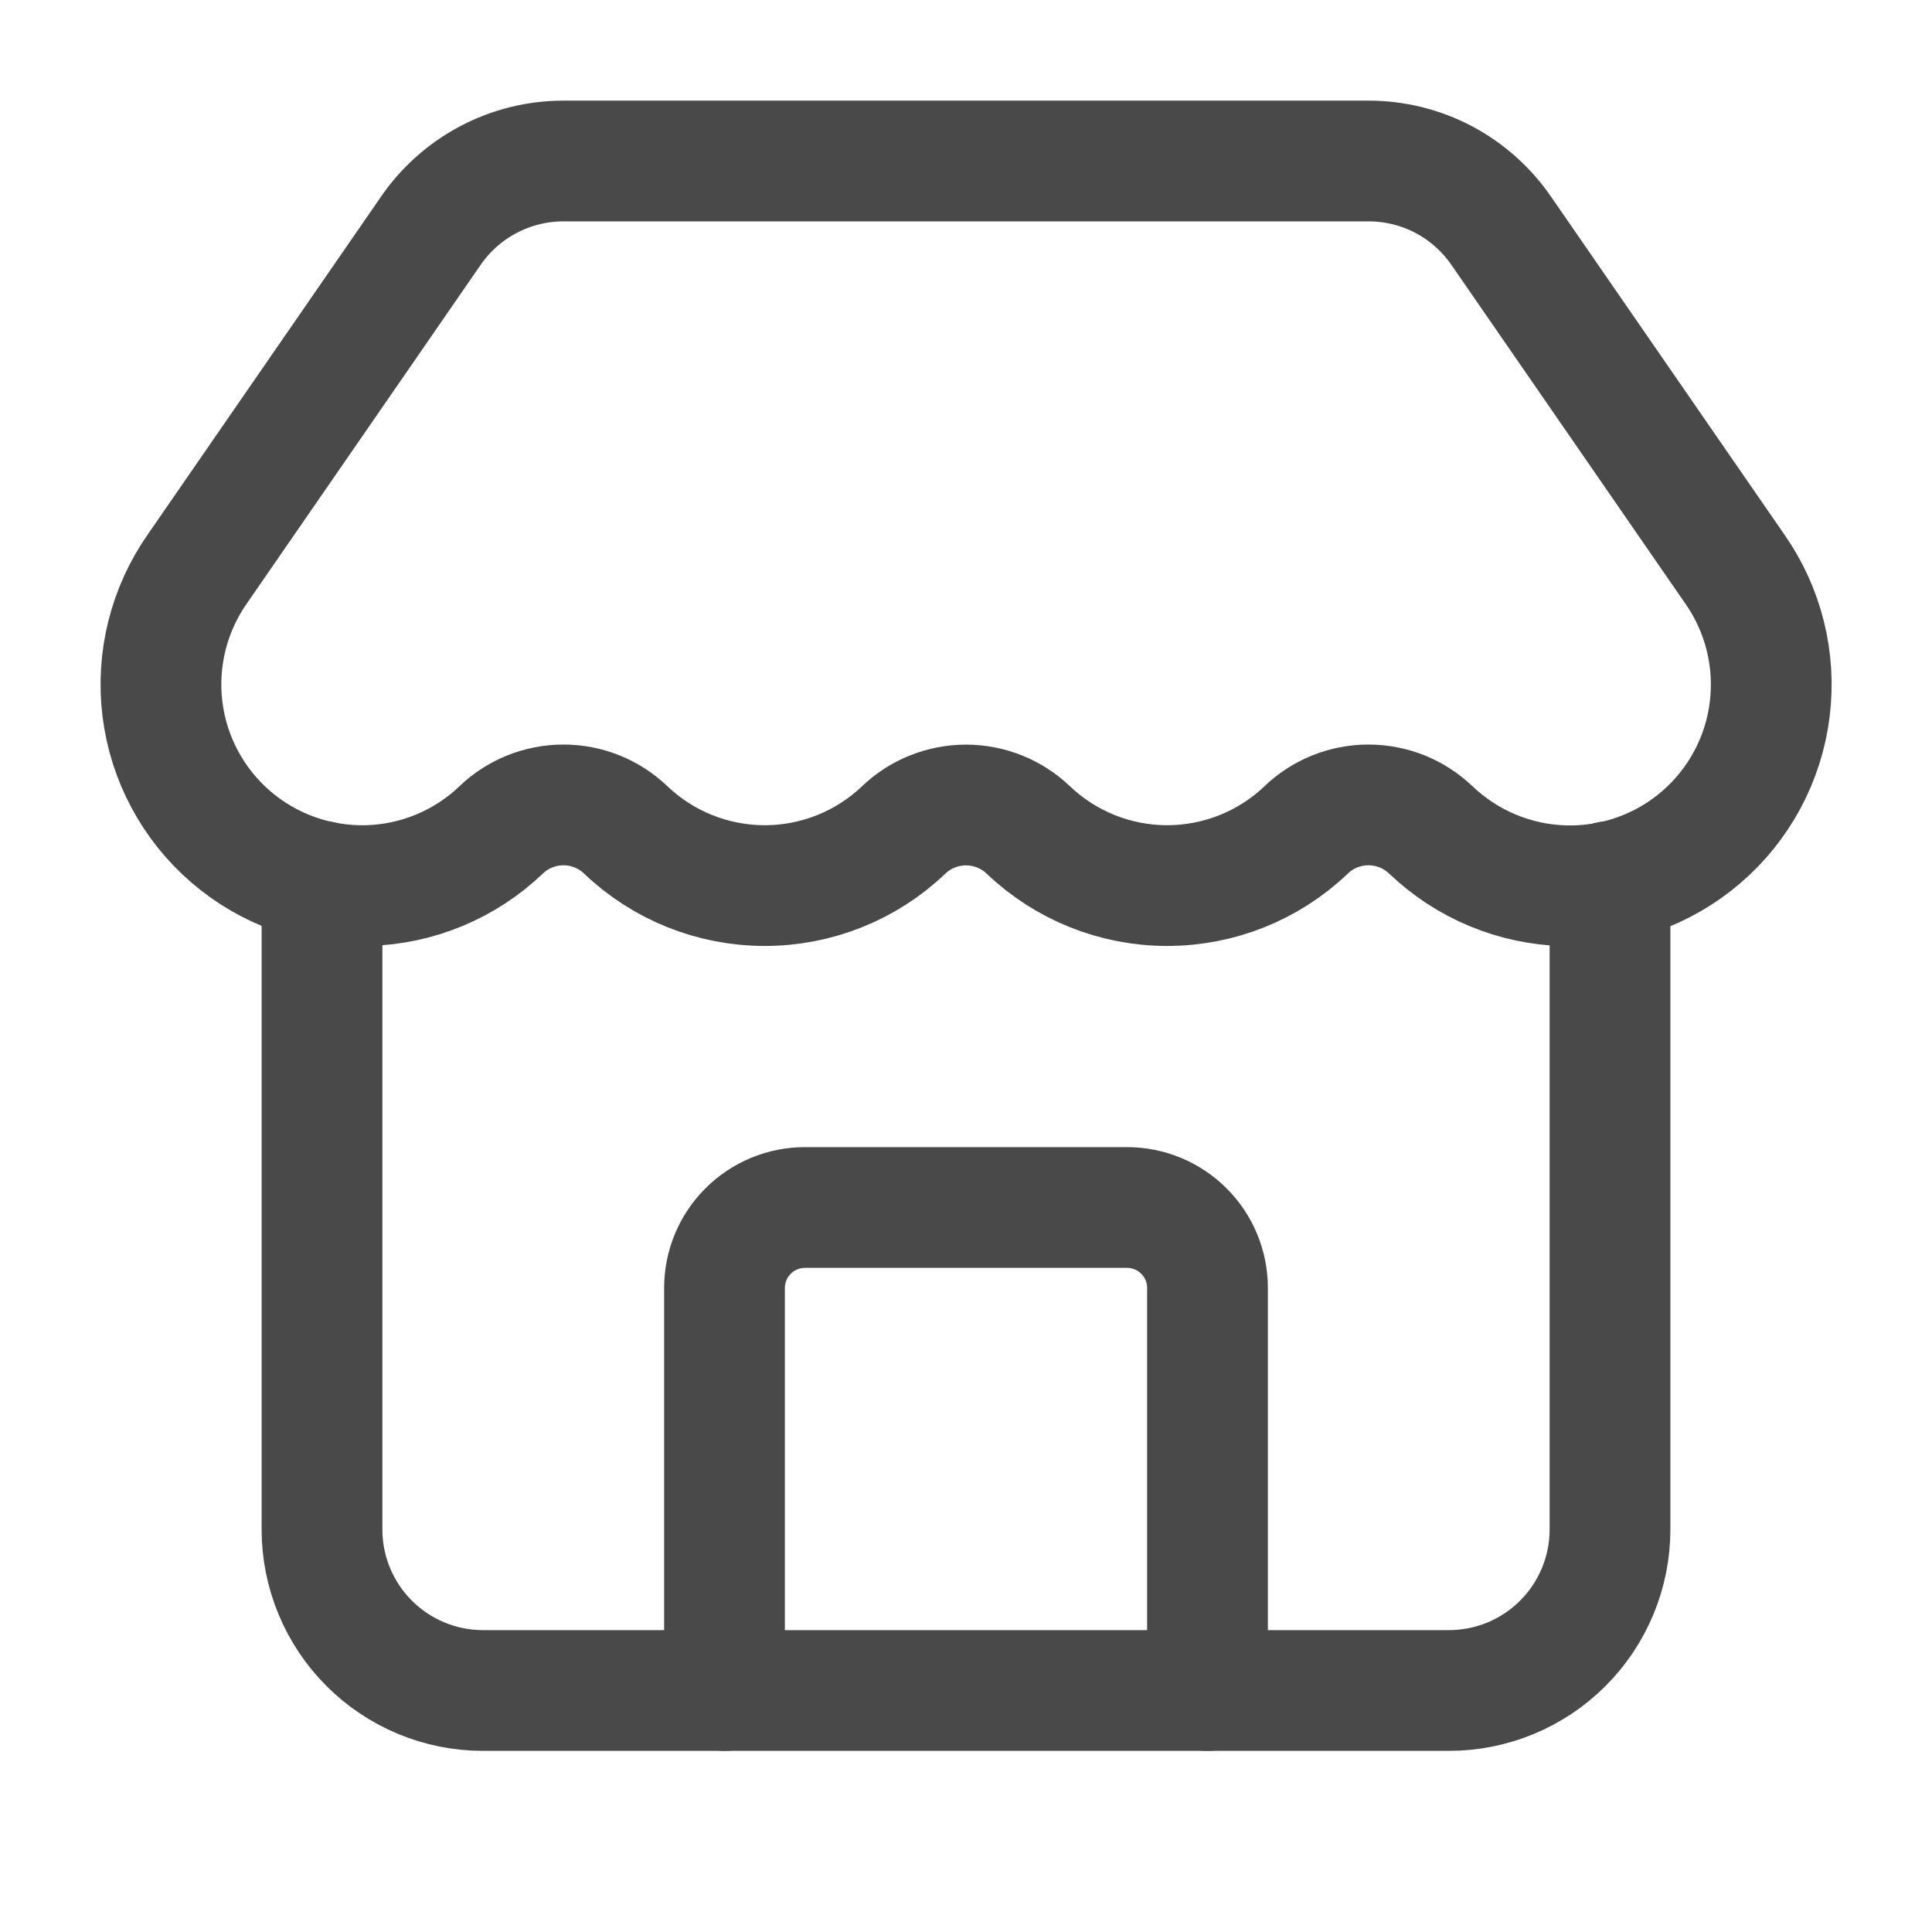 <svg width="24" height="24" viewBox="0 0 24 24" fill="none" xmlns="http://www.w3.org/2000/svg">
<path d="M15 21V16C15 15.735 14.895 15.48 14.707 15.293C14.52 15.105 14.265 15 14 15H10C9.735 15 9.48 15.105 9.293 15.293C9.105 15.48 9 15.735 9 16V21" stroke="#494949" stroke-width="1.5" stroke-linecap="round" stroke-linejoin="round"/>
<path d="M17.774 10.31C17.566 10.11 17.288 9.999 17 9.999C16.711 9.999 16.433 10.11 16.225 10.31C15.76 10.754 15.142 11.001 14.499 11.001C13.857 11.001 13.239 10.754 12.774 10.31C12.566 10.111 12.288 10 12 10C11.712 10 11.434 10.111 11.226 10.31C10.761 10.754 10.143 11.001 9.5 11.001C8.857 11.001 8.239 10.754 7.774 10.31C7.565 10.11 7.288 9.999 6.999 9.999C6.711 9.999 6.433 10.11 6.225 10.31C5.776 10.739 5.183 10.985 4.563 11.001C3.942 11.016 3.338 10.801 2.867 10.395C2.397 9.99 2.094 9.424 2.018 8.808C1.942 8.192 2.098 7.57 2.455 7.062L5.344 2.878C5.527 2.608 5.774 2.386 6.063 2.233C6.351 2.08 6.673 2 7 2H17C17.326 2 17.647 2.079 17.935 2.231C18.223 2.384 18.469 2.604 18.653 2.873L21.548 7.065C21.905 7.573 22.061 8.196 21.984 8.812C21.908 9.429 21.604 9.995 21.133 10.4C20.662 10.805 20.057 11.02 19.436 11.003C18.815 10.986 18.223 10.739 17.774 10.309" stroke="#494949" stroke-width="1.5" stroke-linecap="round" stroke-linejoin="round"/>
<path d="M4 10.95V19C4 19.53 4.211 20.039 4.586 20.414C4.961 20.789 5.47 21 6 21H18C18.53 21 19.039 20.789 19.414 20.414C19.789 20.039 20 19.53 20 19V10.95" stroke="#494949" stroke-width="1.5" stroke-linecap="round" stroke-linejoin="round"/>
</svg>
